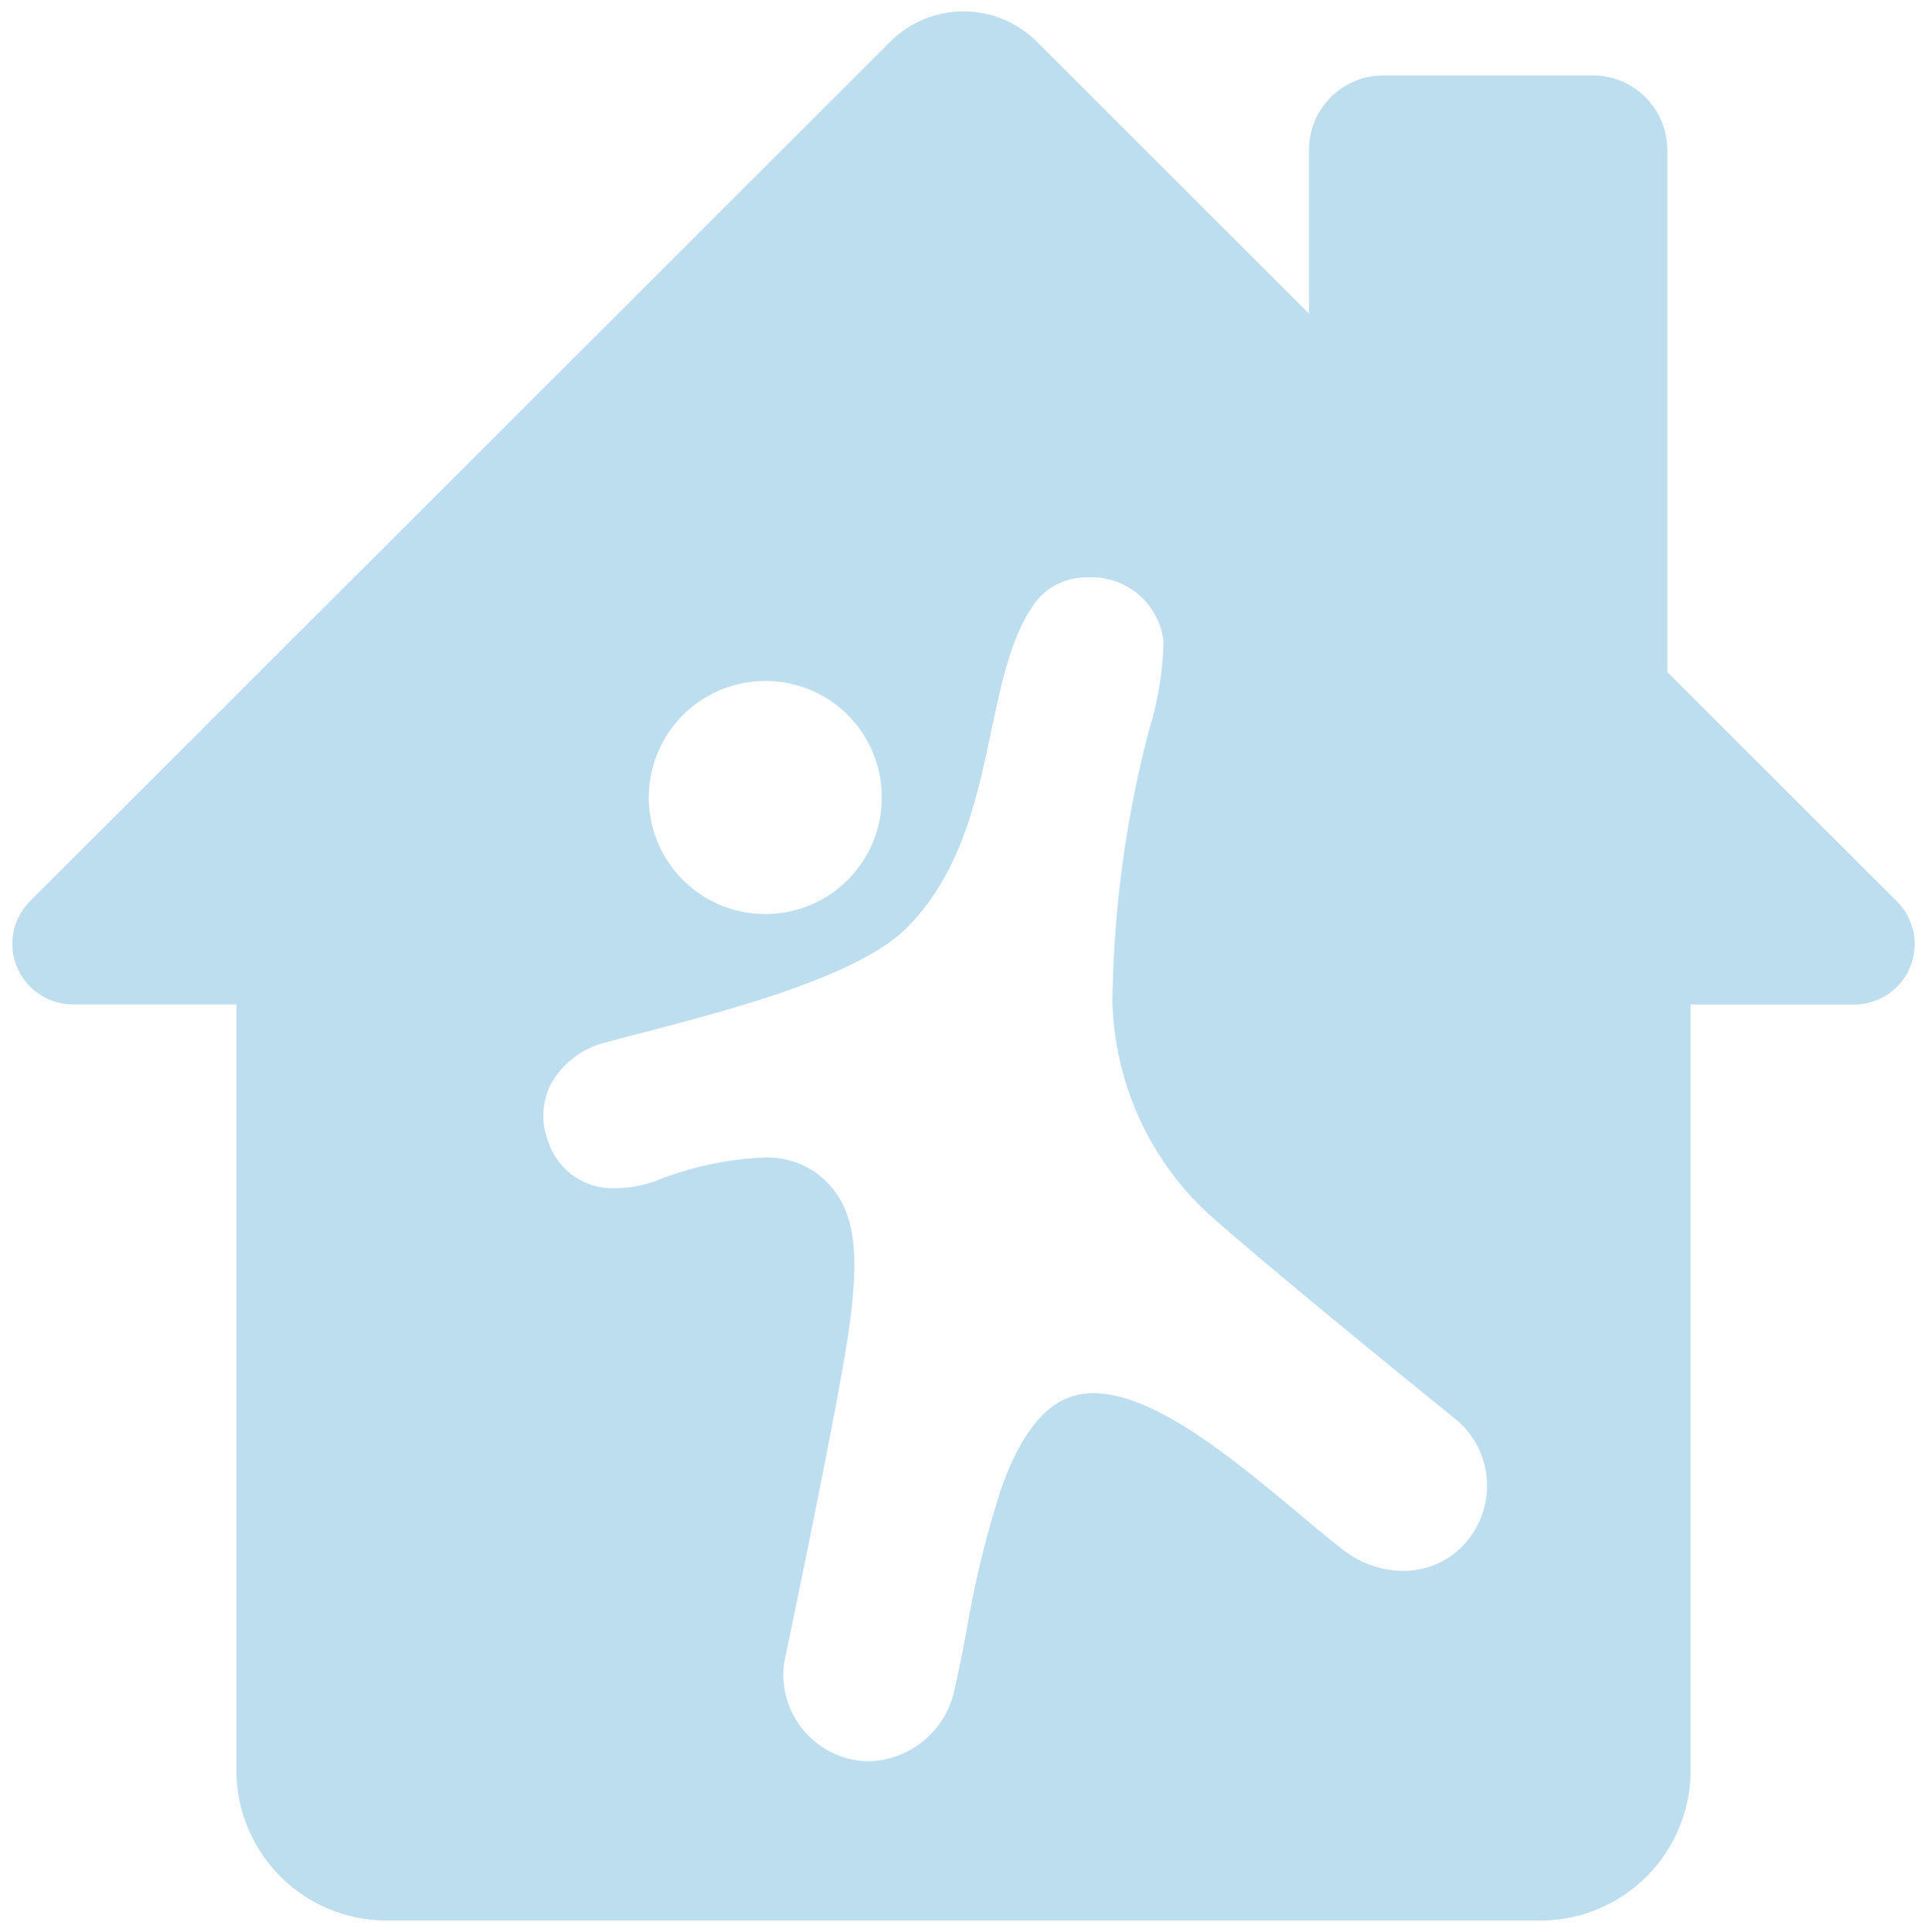 <svg xmlns="http://www.w3.org/2000/svg" width="84.514" height="84.715" viewBox="0 0 84.514 84.715">
  <path id="Differenzmenge_3" data-name="Differenzmenge 3" d="M67.027,83.715H16.415a6.593,6.593,0,0,1-6.583-6.588V43.539H2.653a2.65,2.65,0,0,1-1.87-4.525L38.508,1.329a4.547,4.547,0,0,1,6.426,0L56.872,13.251V6.07a3.267,3.267,0,0,1,3.262-3.264h9.19A3.267,3.267,0,0,1,72.585,6.07V28.963l10.072,10.06a2.649,2.649,0,0,1-1.87,4.524H73.609V77.127A6.593,6.593,0,0,1,67.027,83.715ZM32.905,50.26h0a3.783,3.783,0,0,1,2.327.649c1.683,1.274,2.039,3.1,1.412,7.235-.537,3.549-2.759,14.121-2.781,14.227a3.789,3.789,0,0,0,3.163,4.314,3.7,3.7,0,0,0,.574.045,3.951,3.951,0,0,0,3.739-3.2c.166-.71.329-1.557.5-2.453a44.451,44.451,0,0,1,1.533-6.3c.809-2.267,1.8-3.581,3.017-4.016a3.074,3.074,0,0,1,1.034-.17c2.685,0,6.186,2.926,9,5.278.7.588,1.368,1.144,1.948,1.591a4.331,4.331,0,0,0,2.621.923,3.609,3.609,0,0,0,2.719-1.2,3.792,3.792,0,0,0-.278-5.345c-.084-.068-8.464-6.839-11.14-9.266A13.149,13.149,0,0,1,48.251,43.4a49.141,49.141,0,0,1,1.612-11.909,14.105,14.105,0,0,0,.627-3.873,3.166,3.166,0,0,0-3.272-2.8,2.847,2.847,0,0,0-2.231.948c-1.124,1.4-1.572,3.522-2.046,5.77-.624,2.959-1.331,6.313-3.755,8.693-2.139,2.1-7.786,3.574-11.523,4.548-.577.15-1.122.292-1.584.419a3.8,3.8,0,0,0-2.447,1.826,3.086,3.086,0,0,0-.13,2.516A2.964,2.964,0,0,0,26.485,51.6a5.245,5.245,0,0,0,1.755-.325A14.464,14.464,0,0,1,32.905,50.26Zm.136-20.9a5.111,5.111,0,1,0,4.8,3.391A5.089,5.089,0,0,0,33.042,29.359Z" transform="translate(0.537 0.5)" fill="#bddeef" stroke="rgba(0,0,0,0)" stroke-miterlimit="10" stroke-width="1"/>
</svg>
